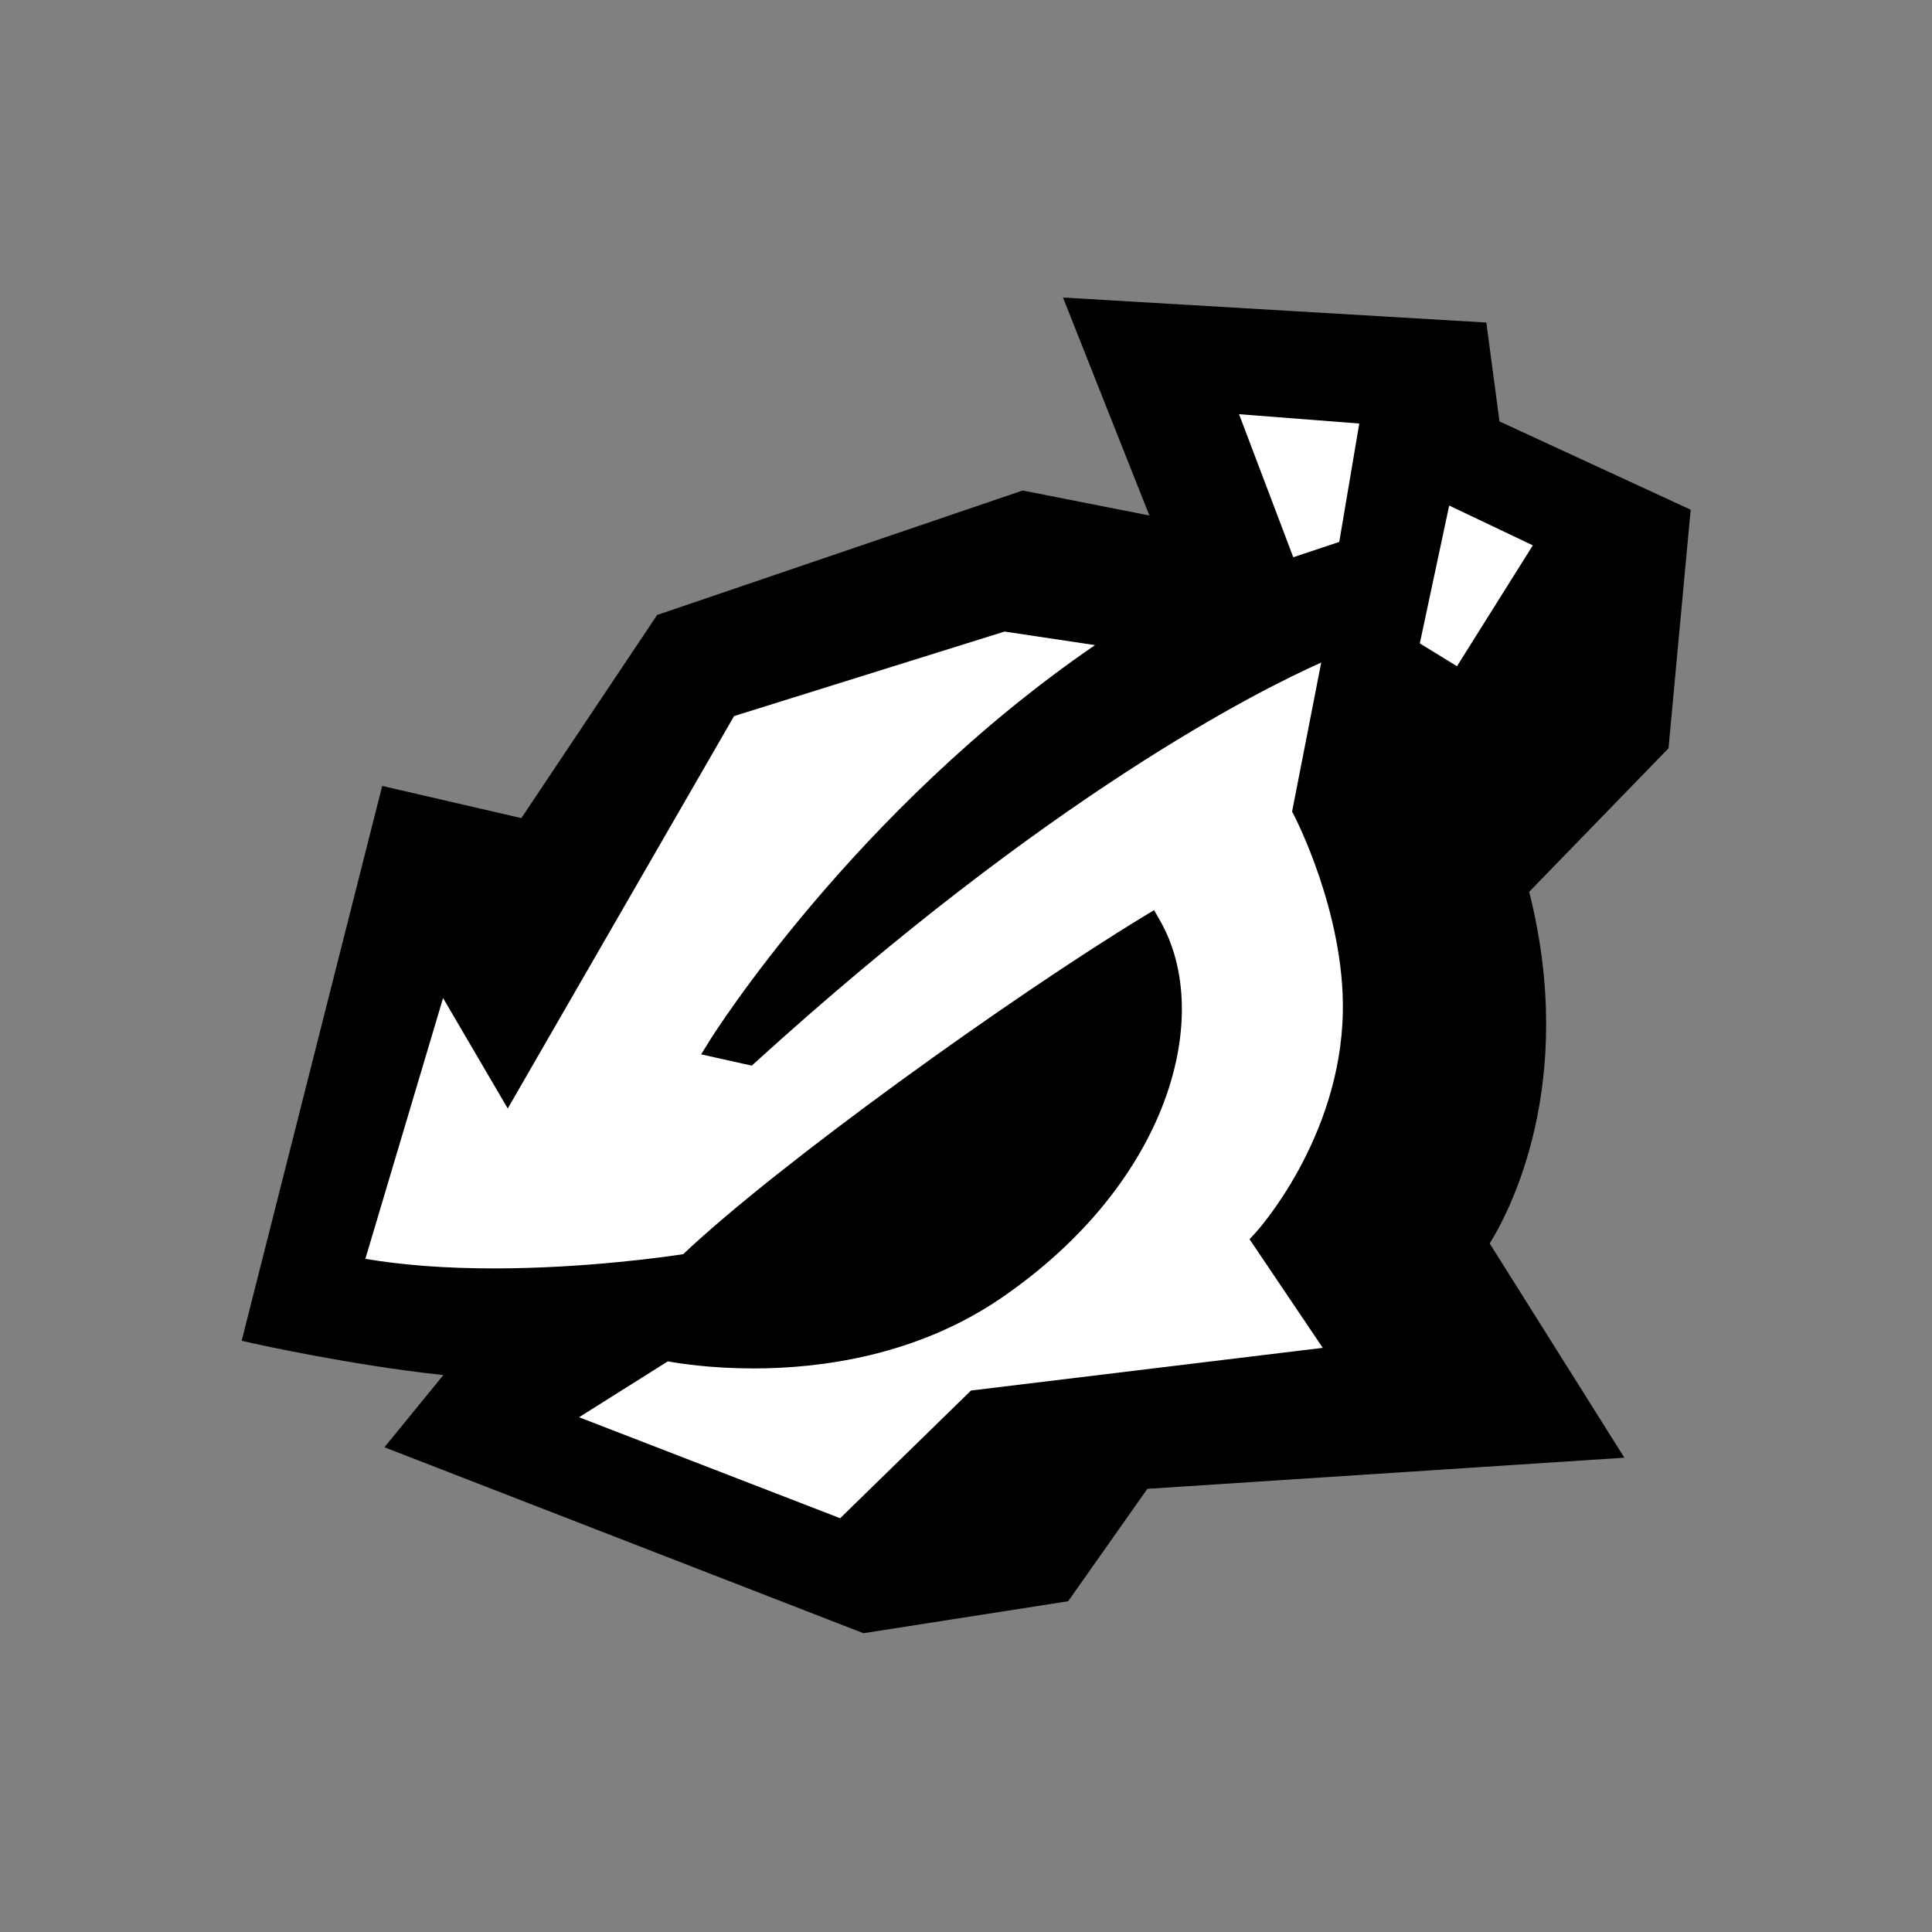 <?xml version="1.0" encoding="UTF-8"?>
<svg id="Layer_1" xmlns="http://www.w3.org/2000/svg" version="1.1" viewBox="0 0 1000 1000">
  <rect x="0" y="0" width="1000" height="1000" fill="#808080" stroke="none"/>
  <!-- Generator: Adobe Illustrator 29.5.0, SVG Export Plug-In . SVG Version: 2.1.0 Build 137)  -->
  <defs>
    <style>
      .st0 {
        fill: #fff;
      }
    </style>
  </defs>
  <path d="M446.92,845.35l105.95-16.55,41.01-58.18,246.9-16.12-69.72-110.89c9.75-15.64,45.58-82.22,20.45-182.01l72.11-74.29,11.47-123.48-98.96-45.71-6.8-51.18-219.13-12.94,44.71,112.82-65.57-12.94-189.22,64.44-70.28,105.13-72.01-16.65-72.74,287.18,6.06,1.37c.54.12,50.74,11.33,98.34,16.38l-30.5,37.37,247.93,96.25Z"/>
  <path class="st0" d="M299.72,733.56l45.95-28.93c6,1.1,22.35,3.67,44.41,3.67,34.21,0,84.22-6.34,128.27-36.53,87.14-59.76,110.15-146.23,82.07-195.3l-3.08-5.39-5.31,3.23c-68.47,41.57-189.2,128.26-238.41,174.85-9.1,1.39-51.08,7.37-97.94,7.37-24.88,0-47.24-1.67-66.57-4.96l40.22-134.98,33.47,57.16,117.15-203.11,140.03-43.75,46.79,7.02c-124.91,85.66-198.63,203.36-199.38,204.58l-4.49,7.24,26.22,5.84,2.32-2.11c152-137.99,259.92-192.06,292.42-206.52l-15.08,77.15.99,1.89c.26.5,26.18,50.25,25.28,101.74-1.15,65.84-44.6,113.71-45.04,114.18l-3.25,3.52,37.9,56.22-182.07,22.09-67.73,66.1-135.16-52.28ZM734.89,333.03l15.21-71.36,43.28,20.61-39.24,62.56-19.25-11.82ZM641.33,214.39l62.23,4.83-10.36,61.28-23.8,7.93-28.07-74.05Z"/>
</svg>